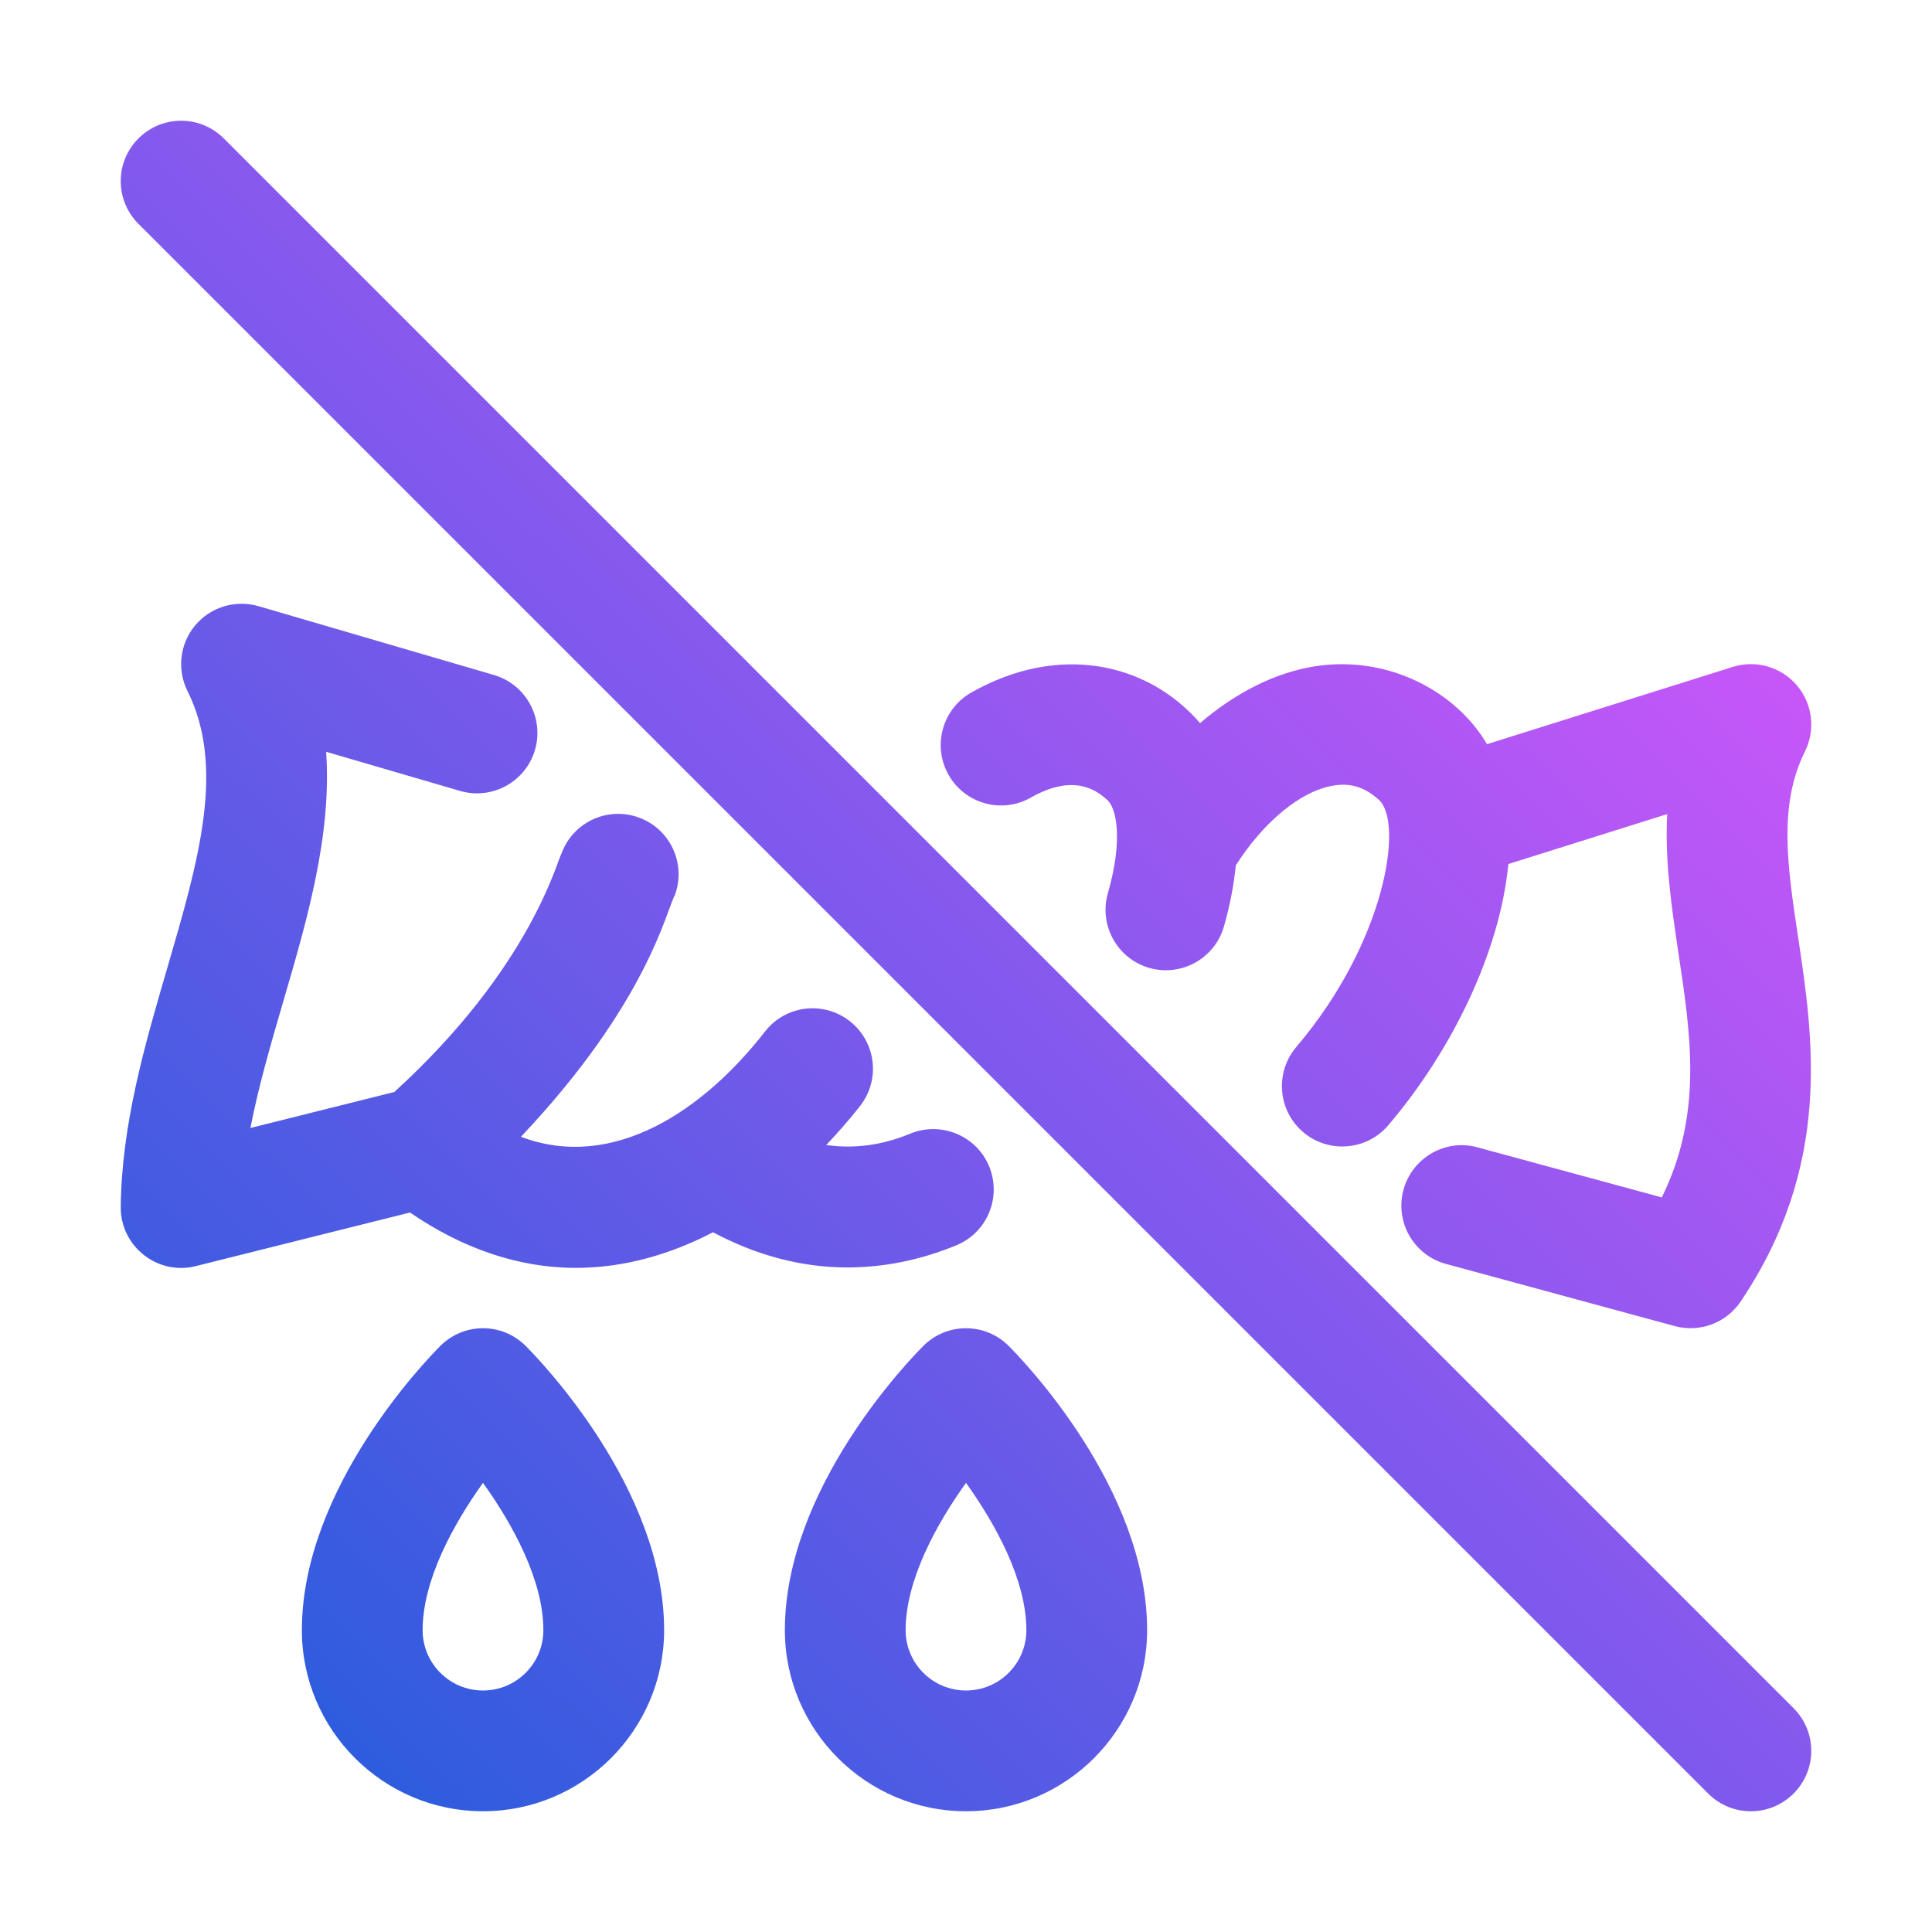 <?xml version="1.0" encoding="UTF-8"?> <svg xmlns="http://www.w3.org/2000/svg" xmlns:xlink="http://www.w3.org/1999/xlink" id="Gradient_Line" height="512" viewBox="0 0 32 32" width="512"><linearGradient id="SVGID_1_" gradientUnits="userSpaceOnUse" x1=".089" x2="30.089" y1="32.088" y2="1.755"><stop offset="0" stop-color="#0e5dd8"></stop><stop offset="1" stop-color="#eb55ff"></stop></linearGradient><path d="m2 19.99c.014-1.362.396-2.677.768-3.948.521-1.784.971-3.325.337-4.597-.177-.355-.127-.783.128-1.087.256-.305.667-.428 1.048-.318l3.9 1.14c.53.155.835.71.68 1.241-.156.529-.71.834-1.241.679l-2.218-.648c.095 1.38-.314 2.782-.715 4.151-.201.689-.406 1.391-.539 2.08l2.383-.596c2.264-2.063 2.695-3.835 2.769-3.949.188-.52.763-.787 1.282-.597.519.189.786.763.597 1.282-.147.265-.456 1.79-2.551 4.006 1.538.58 3.033-.447 4.042-1.742.339-.438.967-.514 1.403-.175.436.34.514.968.175 1.403-.181.232-.37.445-.563.65.458.065.923.006 1.391-.188.509-.209 1.096.031 1.307.541.211.511-.031 1.096-.541 1.307-.595.246-1.203.368-1.808.368-.76 0-1.511-.202-2.224-.583-.711.369-1.474.59-2.275.59-.949 0-1.88-.324-2.744-.917l-3.55.888c-.622.158-1.247-.319-1.241-.981zm27.896-7.544c-.443.888-.291 1.899-.115 3.069.254 1.685.569 3.783-.95 6.042-.236.351-.671.521-1.093.407l-3.79-1.03c-.532-.145-.847-.694-.702-1.228.146-.532.697-.85 1.228-.702l3.051.829c.677-1.38.483-2.668.279-4.021-.114-.763-.231-1.54-.19-2.328l-2.631.827c-.137 1.431-.912 3.061-1.989 4.327-.359.421-.99.47-1.41.113s-.471-.989-.113-1.41c1.486-1.747 1.78-3.728 1.367-4.094-.229-.207-.467-.283-.747-.236-.543.085-1.165.603-1.622 1.323-.033.323-.096.66-.197 1.012-.154.537-.716.837-1.237.685-.531-.152-.837-.707-.685-1.237.259-.899.137-1.415-.008-1.542-.138-.123-.518-.468-1.267-.042-.48.273-1.092.105-1.363-.375-.273-.48-.105-1.091.375-1.364 1.441-.819 2.917-.505 3.79.506.587-.502 1.242-.837 1.903-.941 1.223-.19 2.345.426 2.849 1.29l4.072-1.28c.38-.12.799-.001 1.061.305.259.305.312.736.134 1.095zm-27.603-8.739c-.391-.391-.391-1.023 0-1.414s1.023-.391 1.414 0l26 26c.391.391.391 1.023 0 1.414s-1.023.391-1.414 0zm16.707 23.293c0-2.347-2.059-4.473-2.293-4.707-.391-.391-1.023-.391-1.414 0-.234.234-2.293 2.36-2.293 4.707 0 1.654 1.346 3 3 3s3-1.346 3-3zm-4 0c0-.829.51-1.756 1-2.439.49.684 1 1.61 1 2.439 0 .552-.448 1-1 1s-1-.448-1-1zm-4 0c0-2.347-2.059-4.473-2.293-4.707-.391-.391-1.023-.391-1.414 0-.234.234-2.293 2.36-2.293 4.707 0 1.654 1.346 3 3 3s3-1.346 3-3zm-4 0c0-.829.51-1.756 1-2.439.49.684 1 1.61 1 2.439 0 .552-.448 1-1 1s-1-.448-1-1z" fill="url(#SVGID_1_)"></path></svg> 